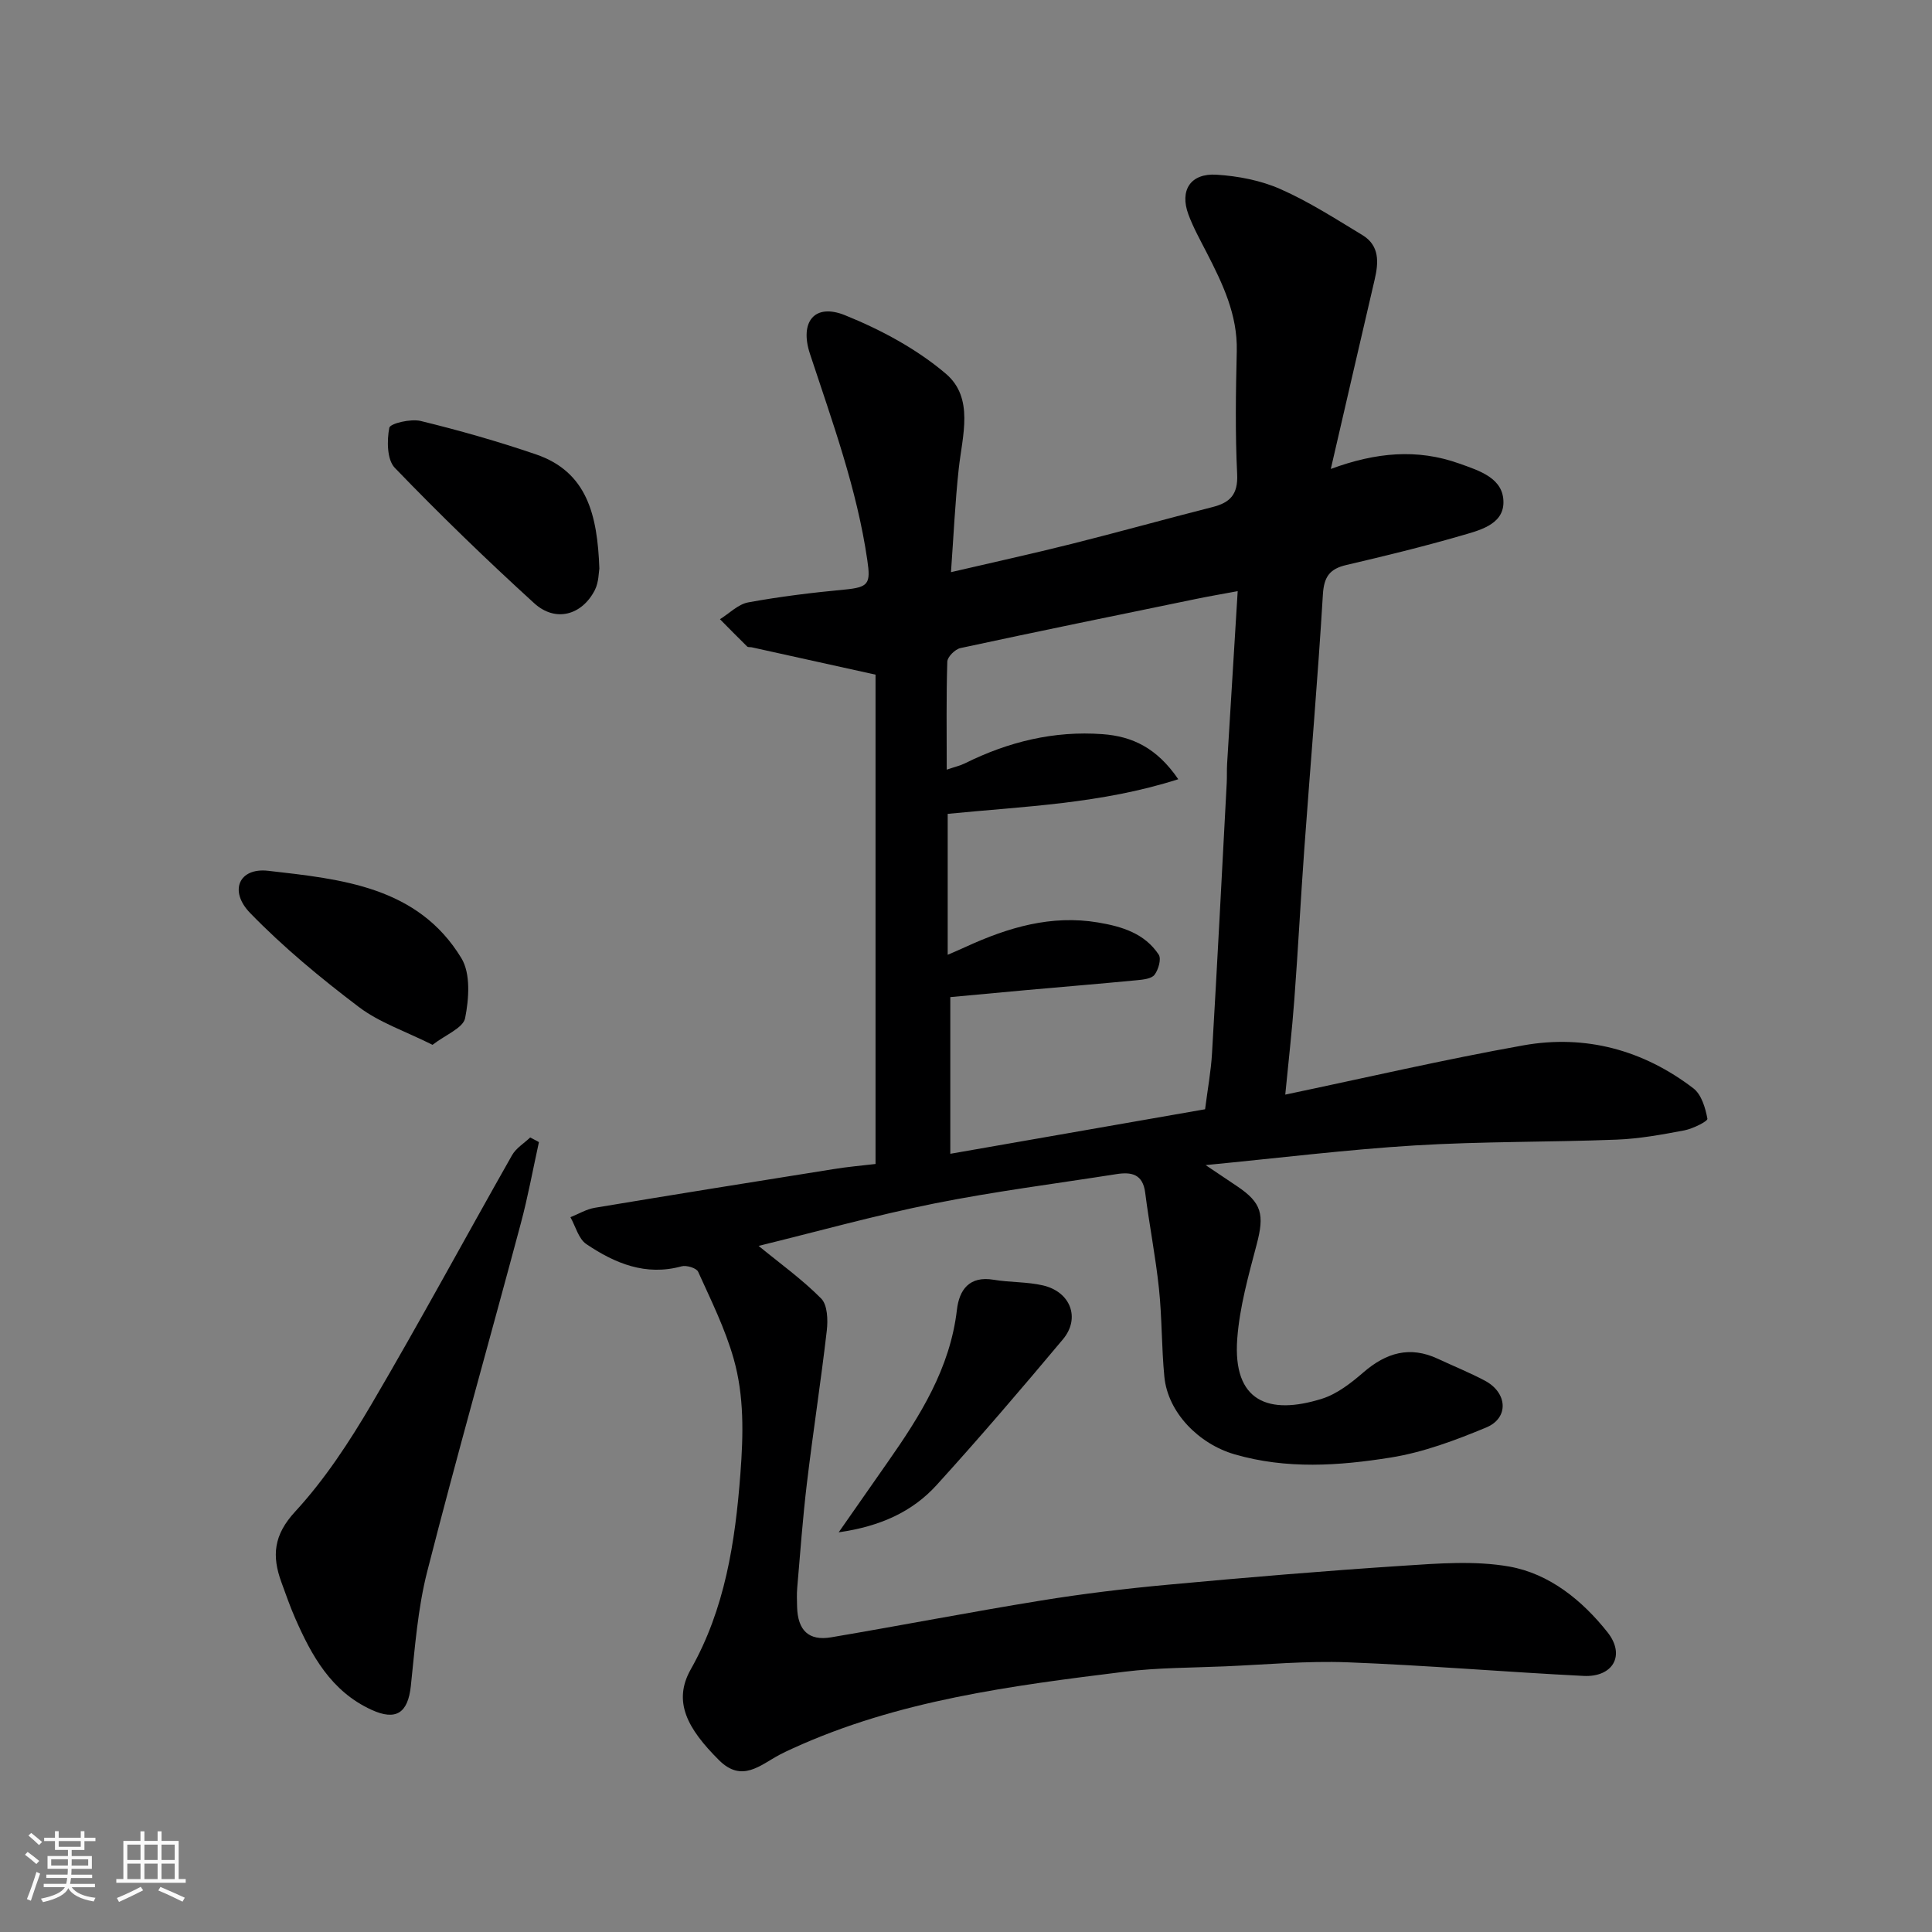 <svg enable-background="new 0 0 400 400" viewBox="0 0 400 400" xmlns="http://www.w3.org/2000/svg"><rect x="0" y="0" width="400" height="400" fill="#808080" stroke="none"/><path d="m5.17 384 .55-.58c.85.61 1.65 1.24 2.4 1.87l-.59.64c-.83-.73-1.62-1.38-2.36-1.93m1.22 9.53-.82-.34c.71-1.76 1.37-3.64 1.98-5.63.24.13.5.25.76.36-.6 1.67-1.24 3.54-1.92 5.61m-.5-13.5.57-.54c.56.44 1.31 1.06 2.26 1.87l-.64.64c-.68-.66-1.41-1.32-2.19-1.97m3.25.46h2.24v-1.36h.77v1.36h4.57v-1.36h.76v1.36h2.28v.69h-2.28v1.84h-2.64v1.26h4.18v2.64h-4.21c0 .45-.02.86-.05 1.21h4.32v.69h-4.38c-.04.34-.1.75-.19 1.22h5.15v.69h-4.82c.87 1.19 2.51 1.92 4.93 2.19-.17.31-.3.57-.37.76-2.77-.49-4.52-1.41-5.26-2.76-.56 1.26-2.3 2.23-5.24 2.9-.12-.24-.26-.48-.43-.72 2.73-.55 4.38-1.34 4.96-2.38h-4.38v-.69h4.65c.1-.38.17-.79.21-1.22h-4.32v-.69h4.4c.03-.34.05-.75.05-1.21h-4.2v-2.64h4.23v-1.26h-2.69v-1.84h-2.24zm1.46 4.46v1.29h3.45c.01-.4.02-.57.01-.53v-.32-.45h-3.46zm1.55-2.59h4.57v-1.19h-4.57zm6.11 2.59h-3.42v.77c-.01.19-.01.37-.02.53h3.44z" fill="#fafafa"/><path d="m32.63 379.16h.82v1.98h3.54v7.89h1.46v.78h-14.37v-.78h1.46v-7.89h3.54v-1.98h.82v1.98h2.73zm-3.49 11.48.5.73c-1.61.82-3.28 1.63-5 2.41-.13-.27-.28-.55-.44-.82 1.75-.72 3.4-1.49 4.94-2.32m-2.78-5.55h2.73v-3.18h-2.73zm0 3.95h2.73v-3.2h-2.73zm3.54-3.95h2.73v-3.18h-2.73zm0 3.95h2.73v-3.2h-2.73zm7.89 4.68c-1.84-.92-3.51-1.7-5.02-2.32l.45-.73c1.89.8 3.57 1.55 5.04 2.23zm-1.62-11.81h-2.73v3.18h2.73zm-2.73 7.13h2.73v-3.2h-2.73z" fill="#fafafa"/><g fill="#000001"><path d="m181.27 240.99c0-34.73 0-68.6 0-101.31-9.18-2.03-17.4-3.85-25.62-5.66-.32-.07-.77.02-.96-.17-1.9-1.86-3.76-3.76-5.63-5.65 1.94-1.2 3.75-3.09 5.84-3.48 6.59-1.21 13.26-2.02 19.94-2.65 5.03-.48 5.44-1.23 4.73-6.09-2.15-14.77-7.25-28.67-11.88-42.73-2.18-6.61.94-10.54 7.25-7.99 7.41 2.99 14.82 6.96 20.87 12.1 5.93 5.03 3.43 12.84 2.68 19.75-.74 6.83-1.05 13.71-1.6 21.35 8.78-2.05 16.84-3.81 24.85-5.82 9.78-2.45 19.5-5.17 29.27-7.65 3.68-.93 5.33-2.62 5.13-6.83-.42-8.48-.28-16.99-.08-25.49.17-7.52-2.92-13.92-6.21-20.33-1.34-2.61-2.78-5.19-3.8-7.93-1.86-5.02.43-8.58 5.83-8.24 4.47.28 9.15 1.18 13.22 2.98 5.91 2.61 11.42 6.16 16.97 9.52 3.59 2.18 3.37 5.67 2.53 9.25-2.99 12.78-5.92 25.58-9.07 39.17 9.35-3.45 17.89-4.22 26.56-1.13 4.27 1.52 9.29 3.05 9.18 8.18-.1 4.57-5.17 5.72-8.93 6.81-7.8 2.26-15.7 4.18-23.61 6.03-3.43.8-4.62 2.43-4.84 6.11-1.06 17.58-2.58 35.14-3.85 52.71-.75 10.36-1.28 20.74-2.06 31.1-.48 6.51-1.23 12.99-1.88 19.73 16.6-3.48 32.88-7.27 49.3-10.2 12.84-2.29 24.81.95 35.2 8.9 1.67 1.28 2.49 4.06 2.9 6.29.1.52-3 2.07-4.77 2.41-4.64.88-9.34 1.74-14.04 1.92-13.92.54-27.89.35-41.79 1.2-14.09.86-28.12 2.61-43.29 4.07 2.67 1.79 4.59 3.08 6.51 4.37 5.13 3.44 5.7 5.86 4.06 12.06-1.69 6.42-3.53 12.94-4.02 19.51-.97 13.05 6.51 15.9 17.55 12.43 3.14-.99 6.04-3.27 8.6-5.48 4.68-4.04 9.58-5.5 15.38-2.79 3.25 1.52 6.59 2.86 9.75 4.54 4.68 2.49 5.01 7.71.28 9.68-6.38 2.65-13.03 5.15-19.8 6.23-10.7 1.71-21.56 2.46-32.32-.67-7.39-2.15-13.8-8.62-14.53-16.04-.59-6.07-.48-12.21-1.12-18.27-.7-6.65-2.01-13.23-2.85-19.86-.49-3.86-2.85-4.33-5.96-3.84-12.58 1.98-25.24 3.58-37.71 6.08-12.35 2.48-24.51 5.88-36.37 8.78 4.44 3.64 9.04 6.94 12.96 10.9 1.31 1.33 1.41 4.43 1.16 6.62-1.22 10.56-2.86 21.07-4.12 31.63-.86 7.18-1.38 14.39-2 21.6-.12 1.32-.06 2.67-.03 4 .14 4.85 2.4 7.07 7.04 6.29 14.47-2.45 28.89-5.25 43.38-7.6 8.72-1.42 17.52-2.48 26.33-3.29 16.22-1.5 32.45-2.87 48.71-3.93 7.3-.48 14.83-1.08 21.94.16 8.37 1.47 15.16 7.02 20.38 13.6 3.8 4.79 1.11 9.36-4.96 9.05-16.31-.82-32.6-2.2-48.91-2.82-8.41-.32-16.87.48-25.3.84-6.93.3-13.92.26-20.79 1.11-23.48 2.91-46.96 5.92-68.81 15.92-.89.41-1.79.82-2.65 1.28-4.03 2.15-7.78 5.86-12.55 1.09-6.49-6.47-9.61-12.09-5.82-18.79 7.06-12.48 9.19-26.25 10.27-40.46.62-8.17.8-16.12-1.4-23.86-1.76-6.2-4.68-12.09-7.35-17.99-.35-.77-2.42-1.4-3.43-1.12-7.45 2.05-13.82-.63-19.71-4.6-1.62-1.09-2.23-3.67-3.3-5.57 1.68-.67 3.3-1.66 5.04-1.95 16.43-2.74 32.88-5.37 49.32-7.99 3.02-.5 6.1-.76 8.81-1.08zm74.98-118.6c-3.25.61-5.95 1.06-8.64 1.62-16.27 3.35-32.54 6.67-48.77 10.17-1.1.24-2.68 1.81-2.71 2.81-.23 7.25-.12 14.52-.12 22.36 1.71-.59 2.8-.83 3.77-1.31 8.98-4.46 18.41-6.78 28.49-6.04 6.19.45 11.25 2.86 15.68 9.33-15.97 5.1-31.88 5.6-47.74 7.17v29.18c1.49-.65 2.68-1.15 3.84-1.69 8.68-3.97 17.59-6.63 27.3-5 4.95.83 9.65 2.26 12.55 6.66.58.88-.06 3.1-.86 4.16-.62.83-2.35 1.01-3.62 1.13-7.69.74-15.38 1.37-23.07 2.06-5.37.48-10.73.99-15.6 1.44v32.44c18.2-3.18 35.64-6.23 52.75-9.22.53-4.19 1.23-7.91 1.44-11.67 1.09-18.62 2.05-37.24 3.04-55.87.07-1.33 0-2.67.08-3.99.73-11.84 1.46-23.68 2.19-35.74z"/><path d="m111.58 236.46c-1.24 5.63-2.27 11.31-3.76 16.87-6.42 24.01-13.21 47.92-19.36 72-1.97 7.7-2.55 15.78-3.4 23.73-.6 5.61-3.06 7.27-8.16 4.93-8.35-3.83-12.41-11.22-15.85-19.1-1.04-2.38-1.88-4.84-2.78-7.28-2-5.46-1.66-9.78 2.85-14.66 6.12-6.64 11.21-14.42 15.81-22.25 9.99-17.01 19.36-34.38 29.09-51.54.83-1.46 2.48-2.45 3.75-3.66.62.31 1.21.64 1.81.96z"/><path d="m124.09 117.71c-.14.72-.1 2.82-.94 4.47-2.69 5.23-8.17 6.7-12.54 2.72-9.92-9.03-19.57-18.39-28.88-28.05-1.62-1.69-1.64-5.63-1.13-8.28.18-.91 4.46-1.91 6.51-1.41 8.03 1.96 16 4.23 23.82 6.9 10.65 3.63 12.76 12.58 13.16 23.65z"/><path d="m89.55 216.32c-5.63-2.82-11.01-4.61-15.28-7.85-7.89-5.98-15.6-12.35-22.48-19.44-4.43-4.56-2.33-9.44 3.75-8.74 15.09 1.73 30.96 3.23 39.98 18.08 1.95 3.2 1.57 8.42.78 12.42-.41 2.05-4.08 3.46-6.75 5.53z"/><path d="m173.64 317.25c3.8-5.44 6.95-9.97 10.12-14.49 6.75-9.63 12.95-19.47 14.36-31.58.48-4.13 2.55-7.07 7.61-6.22 3.37.57 6.89.4 10.2 1.17 5.73 1.32 7.8 6.8 4.13 11.17-8.54 10.19-17.18 20.3-26.12 30.14-5.04 5.56-11.69 8.58-20.3 9.81z"/></g></svg>